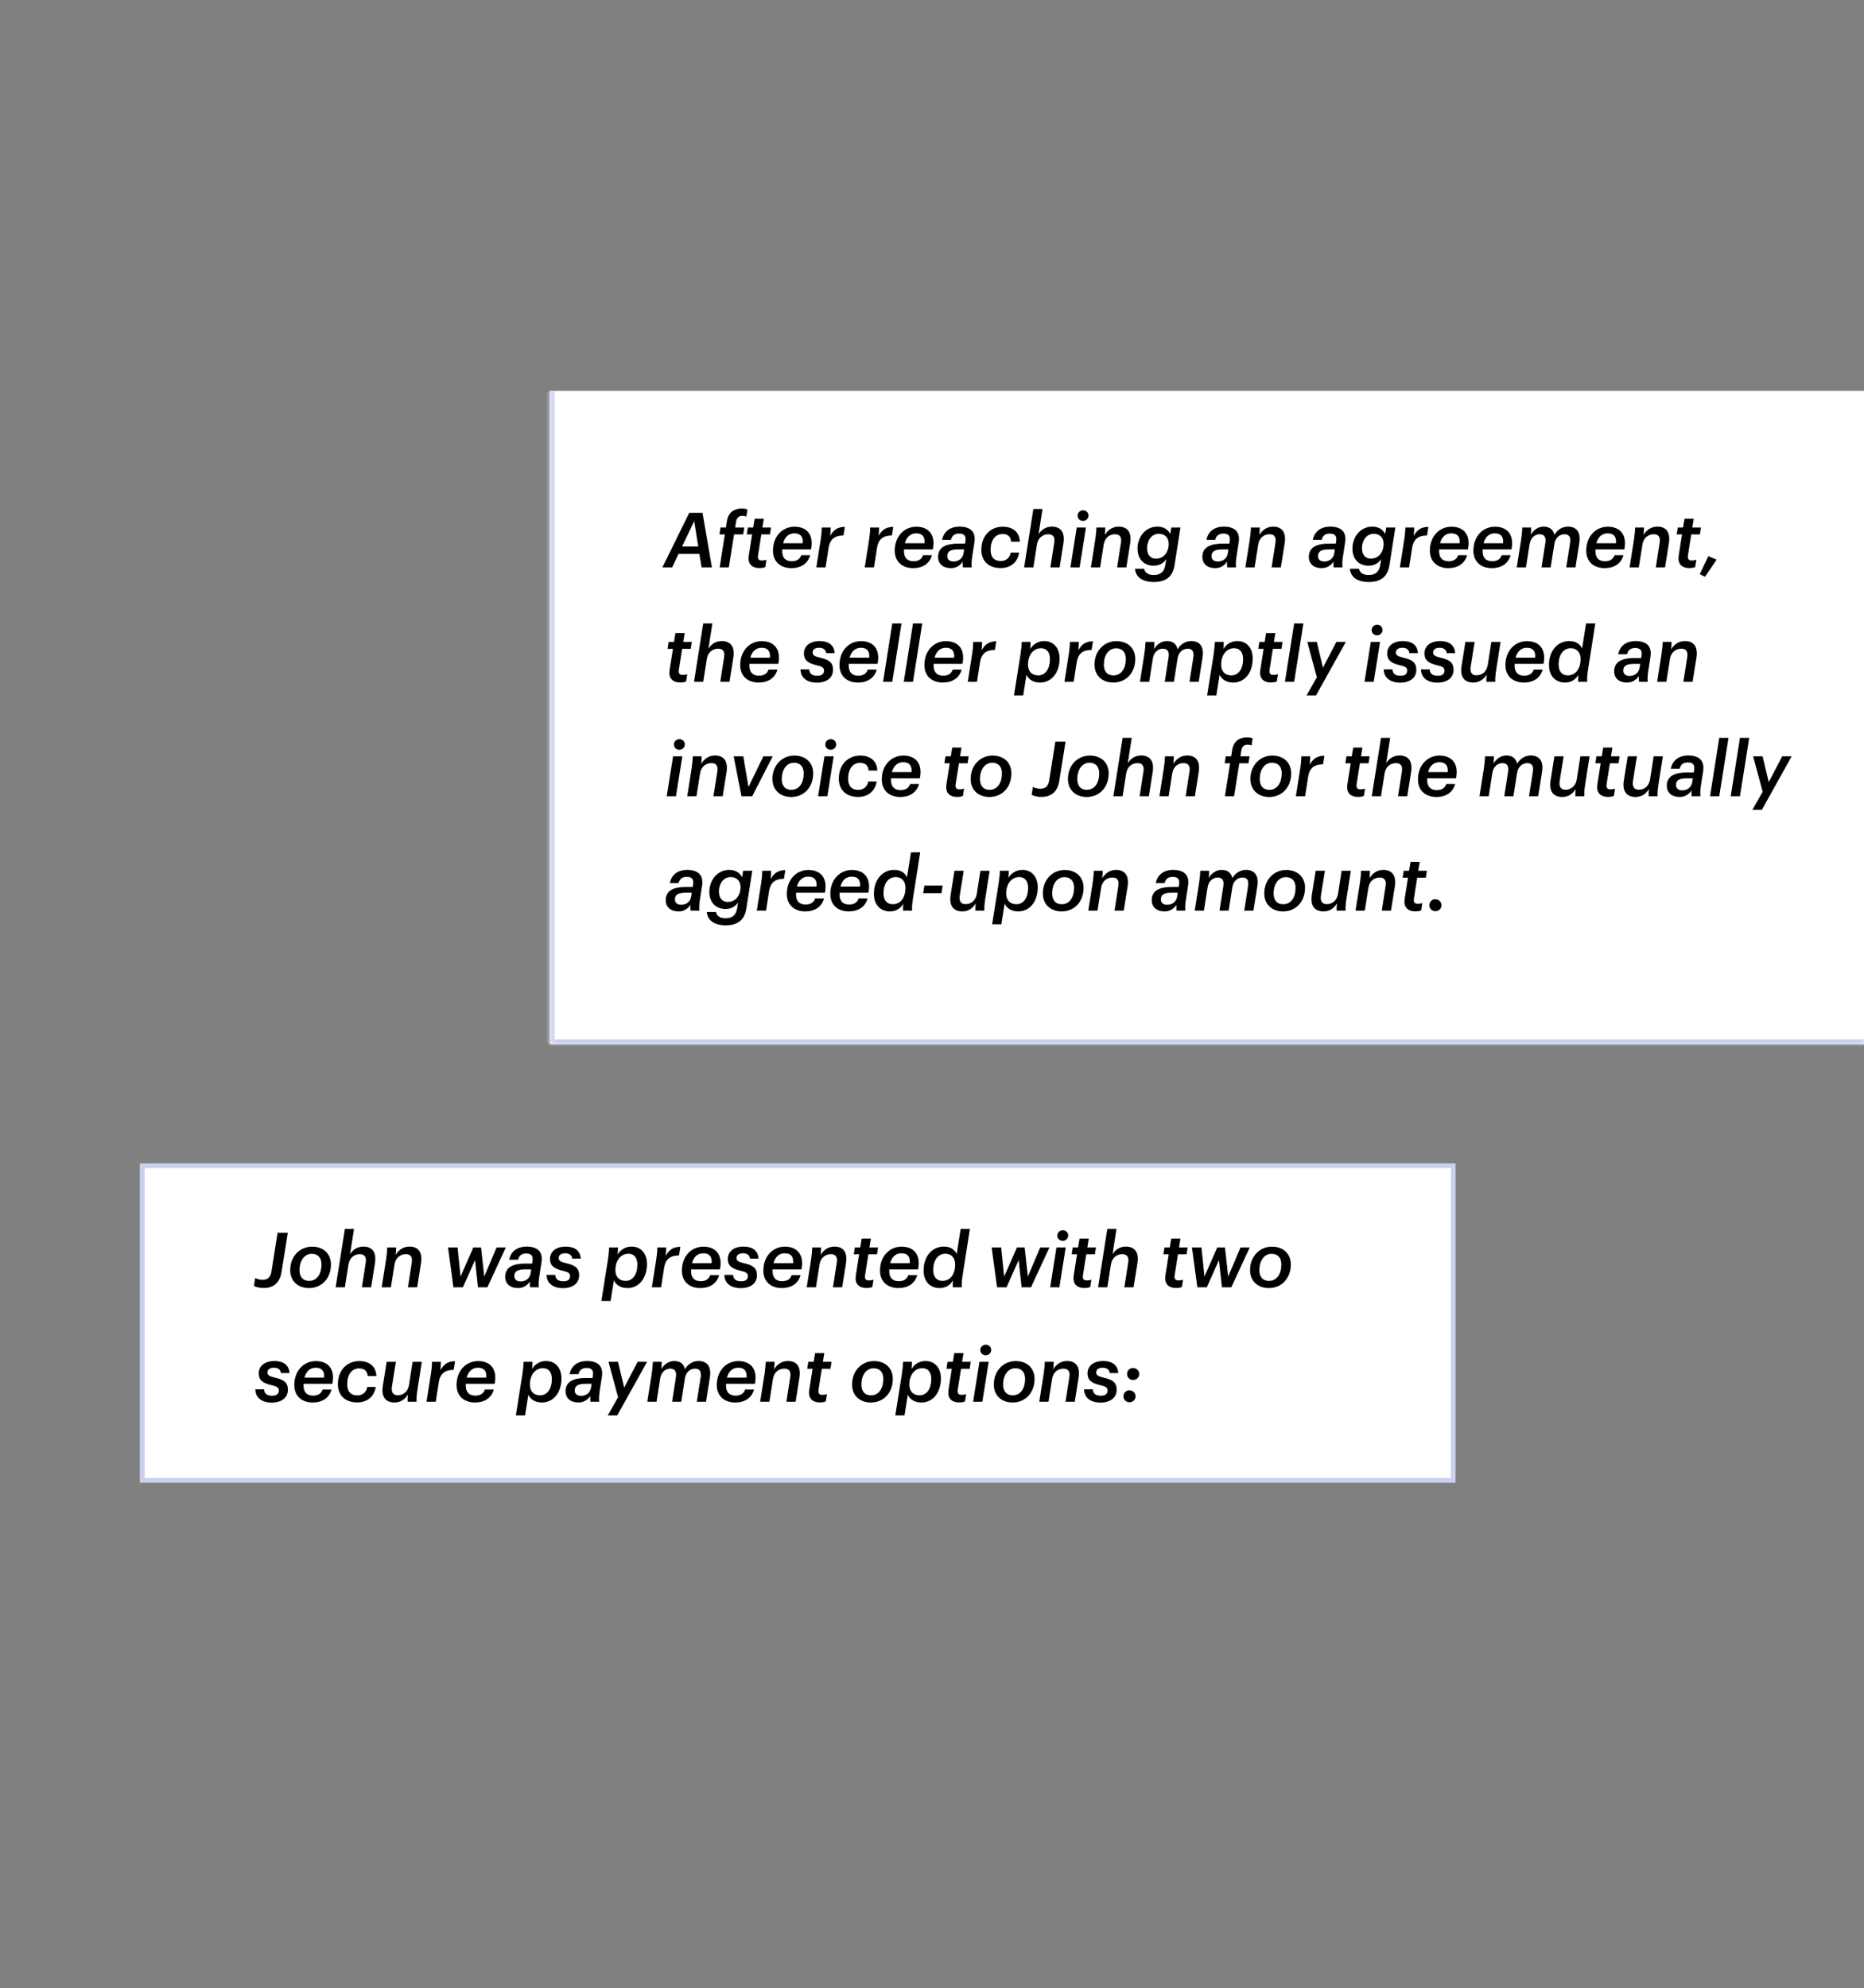 <svg width="391" height="417" viewBox="0 0 391 417" fill="none" xmlns="http://www.w3.org/2000/svg">
<rect x="0" y="0" width="391" height="417" fill="#808080" stroke="none"/>
<g clip-path="url(#clip0_5653_37564)">
<mask id="path-2-inside-1_5653_37564" fill="white">
<path d="M115.332 82H391.332V219H115.332V82Z"/>
</mask>
<path d="M115.332 82H391.332V219H115.332V82Z" fill="white"/>
<path d="M115.332 219H114.332V220H115.332V219ZM391.332 218H115.332V220H391.332V218ZM116.332 219V82H114.332V219H116.332Z" fill="#CBD1EC" mask="url(#path-2-inside-1_5653_37564)"/>
<path d="M147.172 119L146.708 116.168H142.34L140.996 119H138.948L144.58 107.56H147.364L149.332 119H147.172ZM145.62 109.304L143.076 114.616H146.468L145.62 109.304ZM150.911 112.088L151.135 110.632H152.271L152.495 109.224C152.783 107.48 153.983 106.664 155.535 106.664C156.175 106.664 156.495 106.744 156.783 106.872L156.559 108.344C156.335 108.248 156.079 108.184 155.727 108.184C154.943 108.184 154.543 108.632 154.415 109.352L154.207 110.632H156.127L155.887 112.088H153.983L152.879 119H150.959L152.047 112.088H150.911ZM159.333 119.144C157.573 119.144 156.805 118.136 157.077 116.456L157.765 112.088H156.645L156.869 110.632H157.989L158.293 108.792H160.229L159.925 110.632H161.733L161.509 112.088H159.701L159.013 116.44C158.885 117.288 159.173 117.56 159.861 117.56C160.149 117.56 160.485 117.512 160.773 117.4L160.533 118.936C160.229 119.064 159.813 119.144 159.333 119.144ZM164.077 115.592C164.077 116.888 164.669 117.72 166.093 117.72C167.133 117.72 167.805 117.272 168.077 116.44H169.949C169.469 118.248 167.933 119.16 166.029 119.16C163.693 119.16 162.141 117.784 162.141 115.496C162.141 112.52 164.093 110.472 166.669 110.472C169.117 110.472 170.637 112.008 170.189 114.888L170.125 115.24H164.077V115.592ZM166.621 111.864C165.613 111.864 164.653 112.456 164.269 113.944H168.381C168.493 112.568 167.933 111.864 166.621 111.864ZM171.234 119L172.146 113.224C172.322 112.056 172.37 111.352 172.386 110.632H174.242C174.242 111.08 174.21 111.72 174.146 112.376C174.834 111.176 175.65 110.52 177.218 110.504L176.93 112.312C175.218 112.328 174.114 112.968 173.81 114.904L173.17 119H171.234ZM181.39 119L182.302 113.224C182.478 112.056 182.526 111.352 182.542 110.632H184.398C184.398 111.08 184.366 111.72 184.302 112.376C184.99 111.176 185.806 110.52 187.374 110.504L187.086 112.312C185.374 112.328 184.27 112.968 183.966 114.904L183.326 119H181.39ZM189.624 115.592C189.624 116.888 190.216 117.72 191.64 117.72C192.68 117.72 193.352 117.272 193.624 116.44H195.496C195.016 118.248 193.48 119.16 191.576 119.16C189.24 119.16 187.688 117.784 187.688 115.496C187.688 112.52 189.64 110.472 192.216 110.472C194.664 110.472 196.184 112.008 195.736 114.888L195.672 115.24H189.624V115.592ZM192.168 111.864C191.16 111.864 190.2 112.456 189.816 113.944H193.928C194.04 112.568 193.48 111.864 192.168 111.864ZM199.465 119.16C197.817 119.16 196.777 118.248 196.777 116.808C196.777 114.696 198.569 114.024 200.969 114.024H202.441L202.505 113.576C202.681 112.488 202.345 111.912 201.177 111.912C200.217 111.912 199.673 112.376 199.481 113.224H197.625C198.025 111.208 199.609 110.456 201.257 110.456C203.449 110.456 204.761 111.432 204.393 113.784L203.977 116.456C203.801 117.544 203.753 118.296 203.833 119H201.993C201.929 118.584 201.929 118.136 201.961 117.784C201.401 118.632 200.553 119.16 199.465 119.16ZM200.009 117.768C201.081 117.768 201.945 117.16 202.121 115.992L202.233 115.24H201.017C199.433 115.24 198.697 115.608 198.697 116.648C198.697 117.272 199.113 117.768 200.009 117.768ZM209.892 119.144C207.396 119.144 205.844 117.672 205.844 115.336C205.844 112.28 207.86 110.472 210.324 110.472C212.292 110.472 213.828 111.432 213.924 113.608H212.1C211.972 112.392 211.284 112.008 210.26 112.008C208.772 112.008 207.796 113.288 207.796 115.336C207.796 116.824 208.5 117.672 209.94 117.672C210.964 117.672 211.812 117.048 212.02 115.896H213.78C213.46 117.976 211.956 119.144 209.892 119.144ZM214.828 119L216.764 106.76H218.684L217.852 112.056C218.38 111.208 219.292 110.456 220.652 110.456C222.332 110.456 223.468 111.448 223.068 113.976L222.268 119H220.332L221.132 113.88C221.34 112.648 220.908 112.056 219.9 112.056C218.7 112.056 217.724 112.84 217.516 114.232L216.764 119H214.828ZM227.172 109.256C226.532 109.256 226.036 108.776 226.036 108.152C226.036 107.528 226.548 107.032 227.188 107.032C227.828 107.032 228.324 107.512 228.324 108.136C228.324 108.76 227.812 109.256 227.172 109.256ZM224.532 119L225.86 110.632H227.796L226.468 119H224.532ZM228.828 119L229.74 113.224C229.916 112.056 229.964 111.352 229.996 110.632H231.852C231.852 111.08 231.82 111.672 231.756 112.2C232.348 111.224 233.292 110.456 234.652 110.456C236.332 110.456 237.468 111.448 237.068 113.976L236.268 119H234.332L235.132 113.88C235.34 112.648 234.908 112.056 233.9 112.056C232.7 112.056 231.724 112.84 231.516 114.232L230.764 119H228.828ZM242.5 117.176C243.972 117.176 245.156 115.96 245.156 114.04C245.156 112.744 244.308 111.96 243.092 111.96C241.524 111.96 240.612 113.4 240.612 114.984C240.612 116.28 241.252 117.176 242.5 117.176ZM247.62 110.632L246.372 118.552C246.004 120.904 244.612 122.072 242.052 122.072C239.204 122.072 238.196 120.68 238.068 119.288H240.004C240.132 120.008 240.708 120.6 242.004 120.6C243.572 120.6 244.228 119.816 244.452 118.472L244.644 117.288C244.036 118.168 243.172 118.648 241.972 118.648C240.004 118.648 238.612 117.288 238.612 115.096C238.612 112.504 240.356 110.456 242.772 110.456C244.244 110.456 245.076 111.176 245.476 112.008L245.7 110.632H247.62ZM254.903 119.16C253.255 119.16 252.215 118.248 252.215 116.808C252.215 114.696 254.007 114.024 256.407 114.024H257.879L257.943 113.576C258.119 112.488 257.783 111.912 256.615 111.912C255.655 111.912 255.111 112.376 254.919 113.224H253.063C253.463 111.208 255.047 110.456 256.695 110.456C258.887 110.456 260.199 111.432 259.831 113.784L259.415 116.456C259.239 117.544 259.191 118.296 259.271 119H257.431C257.367 118.584 257.367 118.136 257.399 117.784C256.839 118.632 255.991 119.16 254.903 119.16ZM255.447 117.768C256.519 117.768 257.383 117.16 257.559 115.992L257.671 115.24H256.455C254.871 115.24 254.135 115.608 254.135 116.648C254.135 117.272 254.551 117.768 255.447 117.768ZM261.234 119L262.146 113.224C262.322 112.056 262.37 111.352 262.402 110.632H264.258C264.258 111.08 264.226 111.672 264.162 112.2C264.754 111.224 265.698 110.456 267.058 110.456C268.738 110.456 269.874 111.448 269.474 113.976L268.674 119H266.738L267.538 113.88C267.746 112.648 267.314 112.056 266.306 112.056C265.106 112.056 264.13 112.84 263.922 114.232L263.17 119H261.234ZM277.231 119.16C275.583 119.16 274.543 118.248 274.543 116.808C274.543 114.696 276.335 114.024 278.735 114.024H280.207L280.271 113.576C280.447 112.488 280.111 111.912 278.943 111.912C277.983 111.912 277.439 112.376 277.247 113.224H275.391C275.791 111.208 277.375 110.456 279.023 110.456C281.215 110.456 282.527 111.432 282.159 113.784L281.743 116.456C281.567 117.544 281.519 118.296 281.599 119H279.759C279.695 118.584 279.695 118.136 279.727 117.784C279.167 118.632 278.319 119.16 277.231 119.16ZM277.775 117.768C278.847 117.768 279.711 117.16 279.887 115.992L279.999 115.24H278.783C277.199 115.24 276.463 115.608 276.463 116.648C276.463 117.272 276.879 117.768 277.775 117.768ZM287.578 117.176C289.05 117.176 290.234 115.96 290.234 114.04C290.234 112.744 289.386 111.96 288.17 111.96C286.602 111.96 285.69 113.4 285.69 114.984C285.69 116.28 286.33 117.176 287.578 117.176ZM292.698 110.632L291.45 118.552C291.082 120.904 289.69 122.072 287.13 122.072C284.282 122.072 283.274 120.68 283.146 119.288H285.082C285.21 120.008 285.786 120.6 287.082 120.6C288.65 120.6 289.306 119.816 289.53 118.472L289.722 117.288C289.114 118.168 288.25 118.648 287.05 118.648C285.082 118.648 283.69 117.288 283.69 115.096C283.69 112.504 285.434 110.456 287.85 110.456C289.322 110.456 290.154 111.176 290.554 112.008L290.778 110.632H292.698ZM293.64 119L294.552 113.224C294.728 112.056 294.776 111.352 294.792 110.632H296.648C296.648 111.08 296.616 111.72 296.552 112.376C297.24 111.176 298.056 110.52 299.624 110.504L299.336 112.312C297.624 112.328 296.52 112.968 296.216 114.904L295.576 119H293.64ZM301.874 115.592C301.874 116.888 302.466 117.72 303.89 117.72C304.93 117.72 305.602 117.272 305.874 116.44H307.746C307.266 118.248 305.73 119.16 303.826 119.16C301.49 119.16 299.938 117.784 299.938 115.496C299.938 112.52 301.89 110.472 304.466 110.472C306.914 110.472 308.434 112.008 307.986 114.888L307.922 115.24H301.874V115.592ZM304.418 111.864C303.41 111.864 302.45 112.456 302.066 113.944H306.178C306.29 112.568 305.73 111.864 304.418 111.864ZM310.999 115.592C310.999 116.888 311.591 117.72 313.015 117.72C314.055 117.72 314.727 117.272 314.999 116.44H316.871C316.391 118.248 314.855 119.16 312.951 119.16C310.615 119.16 309.063 117.784 309.063 115.496C309.063 112.52 311.015 110.472 313.591 110.472C316.039 110.472 317.559 112.008 317.111 114.888L317.047 115.24H310.999V115.592ZM313.543 111.864C312.535 111.864 311.575 112.456 311.191 113.944H315.303C315.415 112.568 314.855 111.864 313.543 111.864ZM318.156 119L319.068 113.224C319.244 112.056 319.292 111.352 319.324 110.632H321.18C321.18 111.08 321.164 111.592 321.1 112.136C321.676 111.16 322.652 110.456 323.804 110.456C324.956 110.456 325.788 110.984 326.044 112.168C326.812 110.92 327.916 110.456 328.924 110.456C330.524 110.456 331.676 111.432 331.276 113.912L330.476 119H328.54L329.34 113.928C329.548 112.648 329.148 112.056 328.172 112.056C327.228 112.056 326.268 112.712 326.044 114.104L325.276 119H323.356L324.156 113.864C324.348 112.664 323.932 112.056 322.972 112.056C321.98 112.056 321.068 112.776 320.86 114.104L320.092 119H318.156ZM334.671 115.592C334.671 116.888 335.263 117.72 336.687 117.72C337.727 117.72 338.399 117.272 338.671 116.44H340.543C340.063 118.248 338.527 119.16 336.623 119.16C334.287 119.16 332.735 117.784 332.735 115.496C332.735 112.52 334.687 110.472 337.263 110.472C339.711 110.472 341.231 112.008 340.783 114.888L340.719 115.24H334.671V115.592ZM337.215 111.864C336.207 111.864 335.247 112.456 334.863 113.944H338.975C339.087 112.568 338.527 111.864 337.215 111.864ZM341.828 119L342.74 113.224C342.916 112.056 342.964 111.352 342.996 110.632H344.852C344.852 111.08 344.82 111.672 344.756 112.2C345.348 111.224 346.292 110.456 347.652 110.456C349.332 110.456 350.468 111.448 350.068 113.976L349.268 119H347.332L348.132 113.88C348.34 112.648 347.908 112.056 346.9 112.056C345.7 112.056 344.724 112.84 344.516 114.232L343.764 119H341.828ZM354.396 119.144C352.636 119.144 351.868 118.136 352.14 116.456L352.828 112.088H351.708L351.932 110.632H353.052L353.356 108.792H355.292L354.988 110.632H356.796L356.572 112.088H354.764L354.076 116.44C353.948 117.288 354.236 117.56 354.924 117.56C355.212 117.56 355.548 117.512 355.836 117.4L355.596 118.936C355.292 119.064 354.876 119.144 354.396 119.144ZM357.65 120.968L356.546 120.424L358.354 116.648L360.082 117.384L357.65 120.968ZM142.724 143.144C140.964 143.144 140.196 142.136 140.468 140.456L141.156 136.088H140.036L140.26 134.632H141.38L141.684 132.792H143.62L143.316 134.632H145.124L144.9 136.088H143.092L142.404 140.44C142.276 141.288 142.564 141.56 143.252 141.56C143.54 141.56 143.876 141.512 144.164 141.4L143.924 142.936C143.62 143.064 143.204 143.144 142.724 143.144ZM145.578 143L147.514 130.76H149.434L148.602 136.056C149.13 135.208 150.042 134.456 151.402 134.456C153.082 134.456 154.218 135.448 153.818 137.976L153.018 143H151.082L151.882 137.88C152.09 136.648 151.658 136.056 150.65 136.056C149.45 136.056 148.474 136.84 148.266 138.232L147.514 143H145.578ZM157.202 139.592C157.202 140.888 157.794 141.72 159.218 141.72C160.258 141.72 160.93 141.272 161.202 140.44H163.074C162.594 142.248 161.058 143.16 159.154 143.16C156.818 143.16 155.266 141.784 155.266 139.496C155.266 136.52 157.218 134.472 159.794 134.472C162.242 134.472 163.762 136.008 163.314 138.888L163.25 139.24H157.202V139.592ZM159.746 135.864C158.738 135.864 157.778 136.456 157.394 137.944H161.506C161.618 136.568 161.058 135.864 159.746 135.864ZM171.371 143.176C169.115 143.176 167.931 142.024 167.915 140.392H169.739C169.803 141.16 170.187 141.736 171.435 141.736C172.395 141.736 172.843 141.352 172.843 140.648C172.843 140.04 172.475 139.784 171.259 139.512C169.387 139.08 168.635 138.392 168.635 137.064C168.635 135.336 170.139 134.456 171.883 134.456C173.675 134.456 174.971 135.192 175.083 136.984H173.291C173.243 136.312 172.715 135.864 171.835 135.864C170.955 135.864 170.459 136.232 170.459 136.872C170.459 137.416 170.859 137.672 172.011 137.944C173.851 138.36 174.747 138.92 174.747 140.488C174.747 142.184 173.387 143.176 171.371 143.176ZM178.03 139.592C178.03 140.888 178.622 141.72 180.046 141.72C181.086 141.72 181.758 141.272 182.03 140.44H183.902C183.422 142.248 181.886 143.16 179.982 143.16C177.646 143.16 176.094 141.784 176.094 139.496C176.094 136.52 178.046 134.472 180.622 134.472C183.07 134.472 184.59 136.008 184.142 138.888L184.078 139.24H178.03V139.592ZM180.574 135.864C179.566 135.864 178.606 136.456 178.222 137.944H182.334C182.446 136.568 181.886 135.864 180.574 135.864ZM185.235 143L187.171 130.76H189.107L187.171 143H185.235ZM189.579 143L191.515 130.76H193.451L191.515 143H189.579ZM195.843 139.592C195.843 140.888 196.435 141.72 197.859 141.72C198.899 141.72 199.571 141.272 199.843 140.44H201.715C201.235 142.248 199.699 143.16 197.795 143.16C195.459 143.16 193.907 141.784 193.907 139.496C193.907 136.52 195.859 134.472 198.435 134.472C200.883 134.472 202.403 136.008 201.955 138.888L201.891 139.24H195.843V139.592ZM198.387 135.864C197.379 135.864 196.419 136.456 196.035 137.944H200.147C200.259 136.568 199.699 135.864 198.387 135.864ZM203 143L203.912 137.224C204.088 136.056 204.136 135.352 204.152 134.632H206.008C206.008 135.08 205.976 135.72 205.912 136.376C206.6 135.176 207.416 134.52 208.984 134.504L208.696 136.312C206.984 136.328 205.88 136.968 205.576 138.904L204.936 143H203ZM219.044 134.456C220.9 134.456 222.26 135.816 222.26 138.104C222.26 141 220.66 143.16 218.148 143.16C216.58 143.16 215.684 142.36 215.316 141.528L214.628 145.864H212.692L214.068 137.224C214.244 136.056 214.292 135.352 214.324 134.632H216.18C216.18 135.064 216.148 135.624 216.1 136.136C216.708 135.096 217.78 134.456 219.044 134.456ZM217.78 141.656C219.332 141.656 220.244 140.216 220.244 138.248C220.244 136.776 219.54 135.96 218.372 135.96C216.82 135.96 215.636 137.304 215.636 139.4C215.636 140.808 216.436 141.656 217.78 141.656ZM223.281 143L224.193 137.224C224.369 136.056 224.417 135.352 224.433 134.632H226.289C226.289 135.08 226.257 135.72 226.193 136.376C226.881 135.176 227.697 134.52 229.265 134.504L228.977 136.312C227.265 136.328 226.161 136.968 225.857 138.904L225.217 143H223.281ZM233.53 143.16C231.226 143.16 229.594 141.704 229.594 139.4C229.578 136.584 231.546 134.472 234.186 134.472C236.49 134.472 238.138 135.88 238.138 138.216C238.138 141.096 236.234 143.16 233.53 143.16ZM233.578 141.656C235.226 141.656 236.154 140.168 236.154 138.2C236.154 136.872 235.466 135.976 234.122 135.976C232.538 135.976 231.546 137.448 231.546 139.4C231.546 140.712 232.17 141.656 233.578 141.656ZM239.125 143L240.037 137.224C240.213 136.056 240.261 135.352 240.293 134.632H242.149C242.149 135.08 242.133 135.592 242.069 136.136C242.645 135.16 243.621 134.456 244.773 134.456C245.925 134.456 246.757 134.984 247.013 136.168C247.781 134.92 248.885 134.456 249.893 134.456C251.493 134.456 252.645 135.432 252.245 137.912L251.445 143H249.509L250.309 137.928C250.517 136.648 250.117 136.056 249.141 136.056C248.197 136.056 247.237 136.712 247.013 138.104L246.245 143H244.325L245.125 137.864C245.317 136.664 244.901 136.056 243.941 136.056C242.949 136.056 242.037 136.776 241.829 138.104L241.061 143H239.125ZM259.559 134.456C261.415 134.456 262.775 135.816 262.775 138.104C262.775 141 261.175 143.16 258.663 143.16C257.095 143.16 256.199 142.36 255.831 141.528L255.143 145.864H253.207L254.583 137.224C254.759 136.056 254.807 135.352 254.839 134.632H256.695C256.695 135.064 256.663 135.624 256.615 136.136C257.223 135.096 258.295 134.456 259.559 134.456ZM258.295 141.656C259.847 141.656 260.759 140.216 260.759 138.248C260.759 136.776 260.055 135.96 258.887 135.96C257.335 135.96 256.151 137.304 256.151 139.4C256.151 140.808 256.951 141.656 258.295 141.656ZM266.63 143.144C264.87 143.144 264.102 142.136 264.374 140.456L265.062 136.088H263.942L264.166 134.632H265.286L265.59 132.792H267.526L267.222 134.632H269.03L268.806 136.088H266.998L266.31 140.44C266.182 141.288 266.47 141.56 267.158 141.56C267.446 141.56 267.782 141.512 268.07 141.4L267.83 142.936C267.526 143.064 267.11 143.144 266.63 143.144ZM269.532 143L271.468 130.76H273.404L271.468 143H269.532ZM274.068 145.864L276.228 142.056L274.228 134.632H276.212L277.508 140.04L280.324 134.632H282.308L276.052 145.864H274.068ZM288.859 133.256C288.219 133.256 287.723 132.776 287.723 132.152C287.723 131.528 288.235 131.032 288.875 131.032C289.515 131.032 290.011 131.512 290.011 132.136C290.011 132.76 289.499 133.256 288.859 133.256ZM286.219 143L287.547 134.632H289.483L288.155 143H286.219ZM293.715 143.176C291.459 143.176 290.275 142.024 290.259 140.392H292.083C292.147 141.16 292.531 141.736 293.779 141.736C294.739 141.736 295.187 141.352 295.187 140.648C295.187 140.04 294.819 139.784 293.603 139.512C291.731 139.08 290.979 138.392 290.979 137.064C290.979 135.336 292.483 134.456 294.227 134.456C296.019 134.456 297.315 135.192 297.427 136.984H295.635C295.587 136.312 295.059 135.864 294.179 135.864C293.299 135.864 292.803 136.232 292.803 136.872C292.803 137.416 293.203 137.672 294.355 137.944C296.195 138.36 297.091 138.92 297.091 140.488C297.091 142.184 295.731 143.176 293.715 143.176ZM301.528 143.176C299.272 143.176 298.088 142.024 298.072 140.392H299.896C299.96 141.16 300.344 141.736 301.592 141.736C302.552 141.736 303 141.352 303 140.648C303 140.04 302.632 139.784 301.416 139.512C299.544 139.08 298.792 138.392 298.792 137.064C298.792 135.336 300.296 134.456 302.04 134.456C303.832 134.456 305.128 135.192 305.24 136.984H303.448C303.4 136.312 302.872 135.864 301.992 135.864C301.112 135.864 300.616 136.232 300.616 136.872C300.616 137.416 301.016 137.672 302.168 137.944C304.008 138.36 304.904 138.92 304.904 140.488C304.904 142.184 303.544 143.176 301.528 143.176ZM314.764 134.632L313.852 140.456C313.676 141.576 313.628 142.312 313.66 143H311.788C311.756 142.552 311.772 142.024 311.852 141.496C311.244 142.44 310.364 143.16 309.036 143.16C307.292 143.16 306.188 142.104 306.588 139.656L307.388 134.632H309.324L308.492 139.816C308.316 140.984 308.716 141.64 309.708 141.64C310.908 141.64 311.852 140.856 312.076 139.464L312.828 134.632H314.764ZM317.718 139.592C317.718 140.888 318.31 141.72 319.734 141.72C320.774 141.72 321.446 141.272 321.718 140.44H323.59C323.11 142.248 321.574 143.16 319.67 143.16C317.334 143.16 315.782 141.784 315.782 139.496C315.782 136.52 317.734 134.472 320.31 134.472C322.758 134.472 324.278 136.008 323.83 138.888L323.766 139.24H317.718V139.592ZM320.262 135.864C319.254 135.864 318.294 136.456 317.91 137.944H322.022C322.134 136.568 321.574 135.864 320.262 135.864ZM328.283 143.16C326.315 143.16 324.923 141.8 324.923 139.48C324.923 136.6 326.619 134.456 329.195 134.456C330.667 134.456 331.483 135.176 331.867 136.008L332.699 130.76H334.635L333.115 140.456C332.939 141.576 332.891 142.312 332.939 143H331.051C331.019 142.568 331.035 142.056 331.083 141.576C330.475 142.568 329.531 143.16 328.283 143.16ZM328.875 141.656C330.395 141.656 331.547 140.424 331.547 138.184C331.547 136.792 330.715 135.96 329.499 135.96C327.899 135.96 326.939 137.384 326.939 139.368C326.939 140.792 327.643 141.656 328.875 141.656ZM341.278 143.16C339.63 143.16 338.59 142.248 338.59 140.808C338.59 138.696 340.382 138.024 342.782 138.024H344.254L344.318 137.576C344.494 136.488 344.158 135.912 342.99 135.912C342.03 135.912 341.486 136.376 341.294 137.224H339.438C339.838 135.208 341.422 134.456 343.07 134.456C345.262 134.456 346.574 135.432 346.206 137.784L345.79 140.456C345.614 141.544 345.566 142.296 345.646 143H343.806C343.742 142.584 343.742 142.136 343.774 141.784C343.214 142.632 342.366 143.16 341.278 143.16ZM341.822 141.768C342.894 141.768 343.758 141.16 343.934 139.992L344.046 139.24H342.83C341.246 139.24 340.51 139.608 340.51 140.648C340.51 141.272 340.926 141.768 341.822 141.768ZM347.609 143L348.521 137.224C348.697 136.056 348.745 135.352 348.777 134.632H350.633C350.633 135.08 350.601 135.672 350.537 136.2C351.129 135.224 352.073 134.456 353.433 134.456C355.113 134.456 356.249 135.448 355.849 137.976L355.049 143H353.113L353.913 137.88C354.121 136.648 353.689 136.056 352.681 136.056C351.481 136.056 350.505 136.84 350.297 138.232L349.545 143H347.609ZM142.5 157.256C141.86 157.256 141.364 156.776 141.364 156.152C141.364 155.528 141.876 155.032 142.516 155.032C143.156 155.032 143.652 155.512 143.652 156.136C143.652 156.76 143.14 157.256 142.5 157.256ZM139.86 167L141.188 158.632H143.124L141.796 167H139.86ZM144.156 167L145.068 161.224C145.244 160.056 145.292 159.352 145.324 158.632H147.18C147.18 159.08 147.148 159.672 147.084 160.2C147.676 159.224 148.62 158.456 149.98 158.456C151.66 158.456 152.796 159.448 152.396 161.976L151.596 167H149.66L150.46 161.88C150.668 160.648 150.236 160.056 149.228 160.056C148.028 160.056 147.052 160.84 146.844 162.232L146.092 167H144.156ZM155.532 167L153.9 158.632H155.916L157.004 165.064L160.124 158.632H162.092L157.788 167H155.532ZM165.968 167.16C163.664 167.16 162.032 165.704 162.032 163.4C162.016 160.584 163.984 158.472 166.624 158.472C168.928 158.472 170.576 159.88 170.576 162.216C170.576 165.096 168.672 167.16 165.968 167.16ZM166.016 165.656C167.664 165.656 168.592 164.168 168.592 162.2C168.592 160.872 167.904 159.976 166.56 159.976C164.976 159.976 163.984 161.448 163.984 163.4C163.984 164.712 164.608 165.656 166.016 165.656ZM174.25 157.256C173.61 157.256 173.114 156.776 173.114 156.152C173.114 155.528 173.626 155.032 174.266 155.032C174.906 155.032 175.402 155.512 175.402 156.136C175.402 156.76 174.89 157.256 174.25 157.256ZM171.61 167L172.938 158.632H174.874L173.546 167H171.61ZM180.002 167.144C177.506 167.144 175.954 165.672 175.954 163.336C175.954 160.28 177.97 158.472 180.434 158.472C182.402 158.472 183.938 159.432 184.034 161.608H182.21C182.082 160.392 181.394 160.008 180.37 160.008C178.882 160.008 177.906 161.288 177.906 163.336C177.906 164.824 178.61 165.672 180.05 165.672C181.074 165.672 181.922 165.048 182.13 163.896H183.89C183.57 165.976 182.066 167.144 180.002 167.144ZM186.905 163.592C186.905 164.888 187.497 165.72 188.921 165.72C189.961 165.72 190.633 165.272 190.905 164.44H192.777C192.297 166.248 190.761 167.16 188.857 167.16C186.521 167.16 184.969 165.784 184.969 163.496C184.969 160.52 186.921 158.472 189.497 158.472C191.945 158.472 193.465 160.008 193.017 162.888L192.953 163.24H186.905V163.592ZM189.449 159.864C188.441 159.864 187.481 160.456 187.097 161.944H191.209C191.321 160.568 190.761 159.864 189.449 159.864ZM200.787 167.144C199.027 167.144 198.259 166.136 198.531 164.456L199.219 160.088H198.099L198.323 158.632H199.443L199.747 156.792H201.683L201.379 158.632H203.187L202.963 160.088H201.155L200.467 164.44C200.339 165.288 200.627 165.56 201.315 165.56C201.603 165.56 201.939 165.512 202.227 165.4L201.987 166.936C201.683 167.064 201.267 167.144 200.787 167.144ZM207.546 167.16C205.242 167.16 203.61 165.704 203.61 163.4C203.594 160.584 205.562 158.472 208.202 158.472C210.506 158.472 212.154 159.88 212.154 162.216C212.154 165.096 210.25 167.16 207.546 167.16ZM207.594 165.656C209.242 165.656 210.17 164.168 210.17 162.2C210.17 160.872 209.482 159.976 208.138 159.976C206.554 159.976 205.562 161.448 205.562 163.4C205.562 164.712 206.186 165.656 207.594 165.656ZM218.489 167.144C217.321 167.144 216.761 166.888 216.409 166.696L216.665 165.064C217.065 165.24 217.529 165.432 218.233 165.432C219.257 165.432 219.897 164.92 220.089 163.656L221.369 155.56H223.513L222.201 163.784C221.833 166.12 220.425 167.144 218.489 167.144ZM227.952 167.16C225.648 167.16 224.016 165.704 224.016 163.4C224 160.584 225.968 158.472 228.608 158.472C230.912 158.472 232.56 159.88 232.56 162.216C232.56 165.096 230.656 167.16 227.952 167.16ZM228 165.656C229.648 165.656 230.576 164.168 230.576 162.2C230.576 160.872 229.888 159.976 228.544 159.976C226.96 159.976 225.968 161.448 225.968 163.4C225.968 164.712 226.592 165.656 228 165.656ZM233.546 167L235.482 154.76H237.402L236.57 160.056C237.098 159.208 238.01 158.456 239.37 158.456C241.05 158.456 242.186 159.448 241.786 161.976L240.986 167H239.05L239.85 161.88C240.058 160.648 239.626 160.056 238.618 160.056C237.418 160.056 236.442 160.84 236.234 162.232L235.482 167H233.546ZM243.203 167L244.115 161.224C244.291 160.056 244.339 159.352 244.371 158.632H246.227C246.227 159.08 246.195 159.672 246.131 160.2C246.723 159.224 247.667 158.456 249.027 158.456C250.707 158.456 251.843 159.448 251.443 161.976L250.643 167H248.707L249.507 161.88C249.715 160.648 249.283 160.056 248.275 160.056C247.075 160.056 246.099 160.84 245.891 162.232L245.139 167H243.203ZM256.895 160.088L257.119 158.632H258.255L258.479 157.224C258.767 155.48 259.967 154.664 261.519 154.664C262.159 154.664 262.479 154.744 262.767 154.872L262.543 156.344C262.319 156.248 262.063 156.184 261.711 156.184C260.927 156.184 260.527 156.632 260.399 157.352L260.191 158.632H262.111L261.871 160.088H259.967L258.863 167H256.943L258.031 160.088H256.895ZM266.234 167.16C263.93 167.16 262.298 165.704 262.298 163.4C262.282 160.584 264.25 158.472 266.89 158.472C269.194 158.472 270.842 159.88 270.842 162.216C270.842 165.096 268.938 167.16 266.234 167.16ZM266.282 165.656C267.93 165.656 268.858 164.168 268.858 162.2C268.858 160.872 268.17 159.976 266.826 159.976C265.242 159.976 264.25 161.448 264.25 163.4C264.25 164.712 264.874 165.656 266.282 165.656ZM271.828 167L272.74 161.224C272.916 160.056 272.964 159.352 272.98 158.632H274.836C274.836 159.08 274.804 159.72 274.74 160.376C275.428 159.176 276.244 158.52 277.812 158.504L277.524 160.312C275.812 160.328 274.708 160.968 274.404 162.904L273.764 167H271.828ZM284.896 167.144C283.136 167.144 282.368 166.136 282.64 164.456L283.328 160.088H282.208L282.432 158.632H283.552L283.856 156.792H285.792L285.488 158.632H287.296L287.072 160.088H285.264L284.576 164.44C284.448 165.288 284.736 165.56 285.424 165.56C285.712 165.56 286.048 165.512 286.336 165.4L286.096 166.936C285.792 167.064 285.376 167.144 284.896 167.144ZM287.75 167L289.686 154.76H291.606L290.774 160.056C291.302 159.208 292.214 158.456 293.574 158.456C295.254 158.456 296.39 159.448 295.99 161.976L295.19 167H293.254L294.054 161.88C294.262 160.648 293.83 160.056 292.822 160.056C291.622 160.056 290.646 160.84 290.438 162.232L289.686 167H287.75ZM299.374 163.592C299.374 164.888 299.966 165.72 301.39 165.72C302.43 165.72 303.102 165.272 303.374 164.44H305.246C304.766 166.248 303.23 167.16 301.326 167.16C298.99 167.16 297.438 165.784 297.438 163.496C297.438 160.52 299.39 158.472 301.966 158.472C304.414 158.472 305.934 160.008 305.486 162.888L305.422 163.24H299.374V163.592ZM301.918 159.864C300.91 159.864 299.95 160.456 299.566 161.944H303.678C303.79 160.568 303.23 159.864 301.918 159.864ZM310.343 167L311.255 161.224C311.431 160.056 311.479 159.352 311.511 158.632H313.367C313.367 159.08 313.351 159.592 313.287 160.136C313.863 159.16 314.839 158.456 315.991 158.456C317.143 158.456 317.975 158.984 318.231 160.168C318.999 158.92 320.103 158.456 321.111 158.456C322.711 158.456 323.863 159.432 323.463 161.912L322.663 167H320.727L321.527 161.928C321.735 160.648 321.335 160.056 320.359 160.056C319.415 160.056 318.455 160.712 318.231 162.104L317.463 167H315.543L316.343 161.864C316.535 160.664 316.119 160.056 315.159 160.056C314.167 160.056 313.255 160.776 313.047 162.104L312.279 167H310.343ZM333.436 158.632L332.524 164.456C332.348 165.576 332.3 166.312 332.332 167H330.46C330.428 166.552 330.444 166.024 330.524 165.496C329.916 166.44 329.036 167.16 327.708 167.16C325.964 167.16 324.86 166.104 325.26 163.656L326.06 158.632H327.996L327.164 163.816C326.988 164.984 327.388 165.64 328.38 165.64C329.58 165.64 330.524 164.856 330.748 163.464L331.5 158.632H333.436ZM337.333 167.144C335.573 167.144 334.805 166.136 335.077 164.456L335.765 160.088H334.645L334.869 158.632H335.989L336.293 156.792H338.229L337.925 158.632H339.733L339.509 160.088H337.701L337.013 164.44C336.885 165.288 337.173 165.56 337.861 165.56C338.149 165.56 338.485 165.512 338.773 165.4L338.533 166.936C338.229 167.064 337.813 167.144 337.333 167.144ZM348.811 158.632L347.899 164.456C347.723 165.576 347.675 166.312 347.707 167H345.835C345.803 166.552 345.819 166.024 345.899 165.496C345.291 166.44 344.411 167.16 343.083 167.16C341.339 167.16 340.235 166.104 340.635 163.656L341.435 158.632H343.371L342.539 163.816C342.363 164.984 342.763 165.64 343.755 165.64C344.955 165.64 345.899 164.856 346.123 163.464L346.875 158.632H348.811ZM352.324 167.16C350.676 167.16 349.636 166.248 349.636 164.808C349.636 162.696 351.428 162.024 353.828 162.024H355.3L355.364 161.576C355.54 160.488 355.204 159.912 354.036 159.912C353.076 159.912 352.532 160.376 352.34 161.224H350.484C350.884 159.208 352.468 158.456 354.116 158.456C356.308 158.456 357.62 159.432 357.252 161.784L356.836 164.456C356.66 165.544 356.612 166.296 356.692 167H354.852C354.788 166.584 354.788 166.136 354.82 165.784C354.26 166.632 353.412 167.16 352.324 167.16ZM352.868 165.768C353.94 165.768 354.804 165.16 354.98 163.992L355.092 163.24H353.876C352.292 163.24 351.556 163.608 351.556 164.648C351.556 165.272 351.972 165.768 352.868 165.768ZM358.704 167L360.64 154.76H362.576L360.64 167H358.704ZM363.048 167L364.984 154.76H366.92L364.984 167H363.048ZM367.583 169.864L369.743 166.056L367.743 158.632H369.727L371.023 164.04L373.839 158.632H375.823L369.567 169.864H367.583ZM142.34 191.16C140.692 191.16 139.652 190.248 139.652 188.808C139.652 186.696 141.444 186.024 143.844 186.024H145.316L145.38 185.576C145.556 184.488 145.22 183.912 144.052 183.912C143.092 183.912 142.548 184.376 142.356 185.224H140.5C140.9 183.208 142.484 182.456 144.132 182.456C146.324 182.456 147.636 183.432 147.268 185.784L146.852 188.456C146.676 189.544 146.628 190.296 146.708 191H144.868C144.804 190.584 144.804 190.136 144.836 189.784C144.276 190.632 143.428 191.16 142.34 191.16ZM142.884 189.768C143.956 189.768 144.82 189.16 144.996 187.992L145.108 187.24H143.892C142.308 187.24 141.572 187.608 141.572 188.648C141.572 189.272 141.988 189.768 142.884 189.768ZM152.687 189.176C154.159 189.176 155.343 187.96 155.343 186.04C155.343 184.744 154.495 183.96 153.279 183.96C151.711 183.96 150.799 185.4 150.799 186.984C150.799 188.28 151.439 189.176 152.687 189.176ZM157.807 182.632L156.559 190.552C156.191 192.904 154.799 194.072 152.239 194.072C149.391 194.072 148.383 192.68 148.255 191.288H150.191C150.319 192.008 150.895 192.6 152.191 192.6C153.759 192.6 154.415 191.816 154.639 190.472L154.831 189.288C154.223 190.168 153.359 190.648 152.159 190.648C150.191 190.648 148.799 189.288 148.799 187.096C148.799 184.504 150.543 182.456 152.959 182.456C154.431 182.456 155.263 183.176 155.663 184.008L155.887 182.632H157.807ZM158.75 191L159.662 185.224C159.838 184.056 159.886 183.352 159.902 182.632H161.758C161.758 183.08 161.726 183.72 161.662 184.376C162.35 183.176 163.166 182.52 164.734 182.504L164.446 184.312C162.734 184.328 161.63 184.968 161.326 186.904L160.686 191H158.75ZM166.983 187.592C166.983 188.888 167.575 189.72 168.999 189.72C170.039 189.72 170.711 189.272 170.983 188.44H172.855C172.375 190.248 170.839 191.16 168.935 191.16C166.599 191.16 165.047 189.784 165.047 187.496C165.047 184.52 166.999 182.472 169.575 182.472C172.023 182.472 173.543 184.008 173.095 186.888L173.031 187.24H166.983V187.592ZM169.527 183.864C168.519 183.864 167.559 184.456 167.175 185.944H171.287C171.399 184.568 170.839 183.864 169.527 183.864ZM176.108 187.592C176.108 188.888 176.7 189.72 178.124 189.72C179.164 189.72 179.836 189.272 180.108 188.44H181.98C181.5 190.248 179.964 191.16 178.06 191.16C175.724 191.16 174.172 189.784 174.172 187.496C174.172 184.52 176.124 182.472 178.7 182.472C181.148 182.472 182.668 184.008 182.22 186.888L182.156 187.24H176.108V187.592ZM178.652 183.864C177.644 183.864 176.684 184.456 176.3 185.944H180.412C180.524 184.568 179.964 183.864 178.652 183.864ZM186.673 191.16C184.705 191.16 183.313 189.8 183.313 187.48C183.313 184.6 185.009 182.456 187.585 182.456C189.057 182.456 189.873 183.176 190.257 184.008L191.089 178.76H193.025L191.505 188.456C191.329 189.576 191.281 190.312 191.329 191H189.441C189.409 190.568 189.425 190.056 189.473 189.576C188.865 190.568 187.921 191.16 186.673 191.16ZM187.265 189.656C188.785 189.656 189.937 188.424 189.937 186.184C189.937 184.792 189.105 183.96 187.889 183.96C186.289 183.96 185.329 185.384 185.329 187.368C185.329 188.792 186.033 189.656 187.265 189.656ZM193.648 187.336L193.904 185.736H197.744L197.488 187.336H193.648ZM207.592 182.632L206.68 188.456C206.504 189.576 206.456 190.312 206.488 191H204.616C204.584 190.552 204.6 190.024 204.68 189.496C204.072 190.44 203.192 191.16 201.864 191.16C200.12 191.16 199.016 190.104 199.416 187.656L200.216 182.632H202.152L201.32 187.816C201.144 188.984 201.544 189.64 202.536 189.64C203.736 189.64 204.68 188.856 204.904 187.464L205.656 182.632H207.592ZM214.466 182.456C216.322 182.456 217.682 183.816 217.682 186.104C217.682 189 216.082 191.16 213.57 191.16C212.002 191.16 211.106 190.36 210.738 189.528L210.05 193.864H208.114L209.49 185.224C209.666 184.056 209.714 183.352 209.746 182.632H211.602C211.602 183.064 211.57 183.624 211.522 184.136C212.13 183.096 213.202 182.456 214.466 182.456ZM213.202 189.656C214.754 189.656 215.666 188.216 215.666 186.248C215.666 184.776 214.962 183.96 213.794 183.96C212.242 183.96 211.058 185.304 211.058 187.4C211.058 188.808 211.858 189.656 213.202 189.656ZM222.687 191.16C220.383 191.16 218.751 189.704 218.751 187.4C218.735 184.584 220.703 182.472 223.343 182.472C225.647 182.472 227.295 183.88 227.295 186.216C227.295 189.096 225.391 191.16 222.687 191.16ZM222.735 189.656C224.383 189.656 225.311 188.168 225.311 186.2C225.311 184.872 224.623 183.976 223.279 183.976C221.695 183.976 220.703 185.448 220.703 187.4C220.703 188.712 221.327 189.656 222.735 189.656ZM228.281 191L229.193 185.224C229.369 184.056 229.417 183.352 229.449 182.632H231.305C231.305 183.08 231.273 183.672 231.209 184.2C231.801 183.224 232.745 182.456 234.105 182.456C235.785 182.456 236.921 183.448 236.521 185.976L235.721 191H233.785L234.585 185.88C234.793 184.648 234.361 184.056 233.353 184.056C232.153 184.056 231.177 184.84 230.969 186.232L230.217 191H228.281ZM244.278 191.16C242.63 191.16 241.59 190.248 241.59 188.808C241.59 186.696 243.382 186.024 245.782 186.024H247.254L247.318 185.576C247.494 184.488 247.158 183.912 245.99 183.912C245.03 183.912 244.486 184.376 244.294 185.224H242.438C242.838 183.208 244.422 182.456 246.07 182.456C248.262 182.456 249.574 183.432 249.206 185.784L248.79 188.456C248.614 189.544 248.566 190.296 248.646 191H246.806C246.742 190.584 246.742 190.136 246.774 189.784C246.214 190.632 245.366 191.16 244.278 191.16ZM244.822 189.768C245.894 189.768 246.758 189.16 246.934 187.992L247.046 187.24H245.83C244.246 187.24 243.51 187.608 243.51 188.648C243.51 189.272 243.926 189.768 244.822 189.768ZM250.609 191L251.521 185.224C251.697 184.056 251.745 183.352 251.777 182.632H253.633C253.633 183.08 253.617 183.592 253.553 184.136C254.129 183.16 255.105 182.456 256.257 182.456C257.409 182.456 258.241 182.984 258.497 184.168C259.265 182.92 260.369 182.456 261.377 182.456C262.977 182.456 264.129 183.432 263.729 185.912L262.929 191H260.993L261.793 185.928C262.001 184.648 261.601 184.056 260.625 184.056C259.681 184.056 258.721 184.712 258.497 186.104L257.729 191H255.809L256.609 185.864C256.801 184.664 256.385 184.056 255.425 184.056C254.433 184.056 253.521 184.776 253.313 186.104L252.545 191H250.609ZM269.14 191.16C266.836 191.16 265.204 189.704 265.204 187.4C265.188 184.584 267.156 182.472 269.796 182.472C272.1 182.472 273.748 183.88 273.748 186.216C273.748 189.096 271.844 191.16 269.14 191.16ZM269.188 189.656C270.836 189.656 271.764 188.168 271.764 186.2C271.764 184.872 271.076 183.976 269.732 183.976C268.148 183.976 267.156 185.448 267.156 187.4C267.156 188.712 267.78 189.656 269.188 189.656ZM283.358 182.632L282.446 188.456C282.27 189.576 282.222 190.312 282.254 191H280.382C280.35 190.552 280.366 190.024 280.446 189.496C279.838 190.44 278.958 191.16 277.63 191.16C275.886 191.16 274.782 190.104 275.182 187.656L275.982 182.632H277.918L277.086 187.816C276.91 188.984 277.31 189.64 278.302 189.64C279.502 189.64 280.446 188.856 280.67 187.464L281.422 182.632H283.358ZM284.343 191L285.255 185.224C285.431 184.056 285.479 183.352 285.511 182.632H287.367C287.367 183.08 287.335 183.672 287.271 184.2C287.863 183.224 288.807 182.456 290.167 182.456C291.847 182.456 292.983 183.448 292.583 185.976L291.783 191H289.847L290.647 185.88C290.855 184.648 290.423 184.056 289.415 184.056C288.215 184.056 287.239 184.84 287.031 186.232L286.279 191H284.343ZM296.912 191.144C295.152 191.144 294.384 190.136 294.656 188.456L295.344 184.088H294.224L294.448 182.632H295.568L295.872 180.792H297.808L297.504 182.632H299.312L299.088 184.088H297.28L296.592 188.44C296.464 189.288 296.752 189.56 297.44 189.56C297.728 189.56 298.064 189.512 298.352 189.4L298.112 190.936C297.808 191.064 297.392 191.144 296.912 191.144ZM301.093 191.112C300.373 191.112 299.829 190.568 299.829 189.864C299.829 189.16 300.357 188.6 301.077 188.6C301.797 188.6 302.373 189.16 302.373 189.864C302.373 190.568 301.813 191.112 301.093 191.112Z" fill="black"/>
<rect x="29.832" y="244.5" width="275" height="66" fill="white"/>
<rect x="29.832" y="244.5" width="275" height="66" stroke="#CBD1EC"/>
<path d="M55.348 270.144C54.18 270.144 53.62 269.888 53.268 269.696L53.524 268.064C53.924 268.24 54.388 268.432 55.092 268.432C56.116 268.432 56.756 267.92 56.948 266.656L58.228 258.56H60.372L59.06 266.784C58.692 269.12 57.284 270.144 55.348 270.144ZM64.812 270.16C62.508 270.16 60.876 268.704 60.876 266.4C60.86 263.584 62.828 261.472 65.468 261.472C67.772 261.472 69.42 262.88 69.42 265.216C69.42 268.096 67.516 270.16 64.812 270.16ZM64.86 268.656C66.508 268.656 67.436 267.168 67.436 265.2C67.436 263.872 66.748 262.976 65.404 262.976C63.82 262.976 62.828 264.448 62.828 266.4C62.828 267.712 63.452 268.656 64.86 268.656ZM70.406 270L72.342 257.76H74.262L73.43 263.056C73.958 262.208 74.87 261.456 76.23 261.456C77.91 261.456 79.046 262.448 78.646 264.976L77.846 270H75.91L76.71 264.88C76.918 263.648 76.486 263.056 75.478 263.056C74.278 263.056 73.302 263.84 73.094 265.232L72.342 270H70.406ZM80.062 270L80.974 264.224C81.15 263.056 81.198 262.352 81.23 261.632H83.086C83.086 262.08 83.054 262.672 82.99 263.2C83.582 262.224 84.526 261.456 85.886 261.456C87.566 261.456 88.702 262.448 88.302 264.976L87.502 270H85.566L86.366 264.88C86.574 263.648 86.142 263.056 85.134 263.056C83.934 263.056 82.958 263.84 82.75 265.232L81.998 270H80.062ZM95.115 270L93.979 261.632H95.979L96.603 267.744L99.291 261.632H100.907L101.579 267.744L104.171 261.632H106.107L102.235 270H100.267L99.643 264.304L97.099 270H95.115ZM108.653 270.16C107.005 270.16 105.965 269.248 105.965 267.808C105.965 265.696 107.757 265.024 110.157 265.024H111.629L111.693 264.576C111.869 263.488 111.533 262.912 110.365 262.912C109.405 262.912 108.861 263.376 108.669 264.224H106.813C107.213 262.208 108.797 261.456 110.445 261.456C112.637 261.456 113.949 262.432 113.581 264.784L113.165 267.456C112.989 268.544 112.941 269.296 113.021 270H111.181C111.117 269.584 111.117 269.136 111.149 268.784C110.589 269.632 109.741 270.16 108.653 270.16ZM109.197 268.768C110.269 268.768 111.133 268.16 111.309 266.992L111.421 266.24H110.205C108.621 266.24 107.885 266.608 107.885 267.648C107.885 268.272 108.301 268.768 109.197 268.768ZM118.106 270.176C115.85 270.176 114.666 269.024 114.65 267.392H116.474C116.538 268.16 116.922 268.736 118.17 268.736C119.13 268.736 119.578 268.352 119.578 267.648C119.578 267.04 119.21 266.784 117.994 266.512C116.122 266.08 115.37 265.392 115.37 264.064C115.37 262.336 116.874 261.456 118.618 261.456C120.41 261.456 121.706 262.192 121.818 263.984H120.026C119.978 263.312 119.45 262.864 118.57 262.864C117.69 262.864 117.194 263.232 117.194 263.872C117.194 264.416 117.594 264.672 118.746 264.944C120.586 265.36 121.482 265.92 121.482 267.488C121.482 269.184 120.122 270.176 118.106 270.176ZM132.497 261.456C134.353 261.456 135.713 262.816 135.713 265.104C135.713 268 134.113 270.16 131.601 270.16C130.033 270.16 129.137 269.36 128.769 268.528L128.081 272.864H126.145L127.521 264.224C127.697 263.056 127.745 262.352 127.777 261.632H129.633C129.633 262.064 129.601 262.624 129.553 263.136C130.161 262.096 131.233 261.456 132.497 261.456ZM131.233 268.656C132.785 268.656 133.697 267.216 133.697 265.248C133.697 263.776 132.993 262.96 131.825 262.96C130.273 262.96 129.089 264.304 129.089 266.4C129.089 267.808 129.889 268.656 131.233 268.656ZM136.734 270L137.646 264.224C137.822 263.056 137.87 262.352 137.886 261.632H139.742C139.742 262.08 139.71 262.72 139.646 263.376C140.334 262.176 141.15 261.52 142.718 261.504L142.43 263.312C140.718 263.328 139.614 263.968 139.31 265.904L138.67 270H136.734ZM144.968 266.592C144.968 267.888 145.56 268.72 146.984 268.72C148.024 268.72 148.696 268.272 148.968 267.44H150.84C150.36 269.248 148.824 270.16 146.92 270.16C144.584 270.16 143.032 268.784 143.032 266.496C143.032 263.52 144.984 261.472 147.56 261.472C150.008 261.472 151.528 263.008 151.08 265.888L151.016 266.24H144.968V266.592ZM147.512 262.864C146.504 262.864 145.544 263.456 145.16 264.944H149.272C149.384 263.568 148.824 262.864 147.512 262.864ZM155.403 270.176C153.147 270.176 151.963 269.024 151.947 267.392H153.771C153.835 268.16 154.219 268.736 155.467 268.736C156.427 268.736 156.875 268.352 156.875 267.648C156.875 267.04 156.507 266.784 155.291 266.512C153.419 266.08 152.667 265.392 152.667 264.064C152.667 262.336 154.171 261.456 155.915 261.456C157.707 261.456 159.003 262.192 159.115 263.984H157.323C157.275 263.312 156.747 262.864 155.867 262.864C154.987 262.864 154.491 263.232 154.491 263.872C154.491 264.416 154.891 264.672 156.043 264.944C157.883 265.36 158.779 265.92 158.779 267.488C158.779 269.184 157.419 270.176 155.403 270.176ZM162.061 266.592C162.061 267.888 162.653 268.72 164.077 268.72C165.117 268.72 165.789 268.272 166.061 267.44H167.933C167.453 269.248 165.917 270.16 164.013 270.16C161.677 270.16 160.125 268.784 160.125 266.496C160.125 263.52 162.077 261.472 164.653 261.472C167.101 261.472 168.621 263.008 168.173 265.888L168.109 266.24H162.061V266.592ZM164.605 262.864C163.597 262.864 162.637 263.456 162.253 264.944H166.365C166.477 263.568 165.917 262.864 164.605 262.864ZM169.218 270L170.13 264.224C170.306 263.056 170.354 262.352 170.386 261.632H172.242C172.242 262.08 172.21 262.672 172.146 263.2C172.738 262.224 173.682 261.456 175.042 261.456C176.722 261.456 177.858 262.448 177.458 264.976L176.658 270H174.722L175.522 264.88C175.73 263.648 175.298 263.056 174.29 263.056C173.09 263.056 172.114 263.84 171.906 265.232L171.154 270H169.218ZM181.787 270.144C180.027 270.144 179.259 269.136 179.531 267.456L180.219 263.088H179.099L179.323 261.632H180.443L180.747 259.792H182.683L182.379 261.632H184.187L183.963 263.088H182.155L181.467 267.44C181.339 268.288 181.627 268.56 182.315 268.56C182.603 268.56 182.939 268.512 183.227 268.4L182.987 269.936C182.683 270.064 182.267 270.144 181.787 270.144ZM186.53 266.592C186.53 267.888 187.122 268.72 188.546 268.72C189.586 268.72 190.258 268.272 190.53 267.44H192.402C191.922 269.248 190.386 270.16 188.482 270.16C186.146 270.16 184.594 268.784 184.594 266.496C184.594 263.52 186.546 261.472 189.122 261.472C191.57 261.472 193.09 263.008 192.642 265.888L192.578 266.24H186.53V266.592ZM189.074 262.864C188.066 262.864 187.106 263.456 186.722 264.944H190.834C190.946 263.568 190.386 262.864 189.074 262.864ZM197.095 270.16C195.127 270.16 193.735 268.8 193.735 266.48C193.735 263.6 195.431 261.456 198.007 261.456C199.479 261.456 200.295 262.176 200.679 263.008L201.511 257.76H203.447L201.927 267.456C201.751 268.576 201.703 269.312 201.751 270H199.863C199.831 269.568 199.847 269.056 199.895 268.576C199.287 269.568 198.343 270.16 197.095 270.16ZM197.687 268.656C199.207 268.656 200.359 267.424 200.359 265.184C200.359 263.792 199.527 262.96 198.311 262.96C196.711 262.96 195.751 264.384 195.751 266.368C195.751 267.792 196.455 268.656 197.687 268.656ZM209.146 270L208.01 261.632H210.01L210.634 267.744L213.322 261.632H214.938L215.61 267.744L218.202 261.632H220.138L216.266 270H214.298L213.674 264.304L211.13 270H209.146ZM222.922 260.256C222.282 260.256 221.786 259.776 221.786 259.152C221.786 258.528 222.298 258.032 222.938 258.032C223.578 258.032 224.074 258.512 224.074 259.136C224.074 259.76 223.562 260.256 222.922 260.256ZM220.282 270L221.61 261.632H223.546L222.218 270H220.282ZM227.49 270.144C225.73 270.144 224.962 269.136 225.234 267.456L225.922 263.088H224.802L225.026 261.632H226.146L226.45 259.792H228.386L228.082 261.632H229.89L229.666 263.088H227.858L227.17 267.44C227.042 268.288 227.33 268.56 228.018 268.56C228.306 268.56 228.642 268.512 228.93 268.4L228.69 269.936C228.386 270.064 227.97 270.144 227.49 270.144ZM230.343 270L232.279 257.76H234.199L233.367 263.056C233.895 262.208 234.807 261.456 236.167 261.456C237.847 261.456 238.983 262.448 238.583 264.976L237.783 270H235.847L236.647 264.88C236.855 263.648 236.423 263.056 235.415 263.056C234.215 263.056 233.239 263.84 233.031 265.232L232.279 270H230.343ZM246.724 270.144C244.964 270.144 244.196 269.136 244.468 267.456L245.156 263.088H244.036L244.26 261.632H245.38L245.684 259.792H247.62L247.316 261.632H249.124L248.9 263.088H247.092L246.404 267.44C246.276 268.288 246.564 268.56 247.252 268.56C247.54 268.56 247.876 268.512 248.164 268.4L247.924 269.936C247.62 270.064 247.204 270.144 246.724 270.144ZM251.162 270L250.026 261.632H252.026L252.65 267.744L255.338 261.632H256.954L257.626 267.744L260.218 261.632H262.154L258.282 270H256.314L255.69 264.304L253.146 270H251.162ZM266.155 270.16C263.851 270.16 262.219 268.704 262.219 266.4C262.203 263.584 264.171 261.472 266.811 261.472C269.115 261.472 270.763 262.88 270.763 265.216C270.763 268.096 268.859 270.16 266.155 270.16ZM266.203 268.656C267.851 268.656 268.779 267.168 268.779 265.2C268.779 263.872 268.091 262.976 266.747 262.976C265.163 262.976 264.171 264.448 264.171 266.4C264.171 267.712 264.795 268.656 266.203 268.656ZM57.012 294.176C54.756 294.176 53.572 293.024 53.556 291.392H55.38C55.444 292.16 55.828 292.736 57.076 292.736C58.036 292.736 58.484 292.352 58.484 291.648C58.484 291.04 58.116 290.784 56.9 290.512C55.028 290.08 54.276 289.392 54.276 288.064C54.276 286.336 55.78 285.456 57.524 285.456C59.316 285.456 60.612 286.192 60.724 287.984H58.932C58.884 287.312 58.356 286.864 57.476 286.864C56.596 286.864 56.1 287.232 56.1 287.872C56.1 288.416 56.5 288.672 57.652 288.944C59.492 289.36 60.388 289.92 60.388 291.488C60.388 293.184 59.028 294.176 57.012 294.176ZM63.671 290.592C63.671 291.888 64.263 292.72 65.687 292.72C66.727 292.72 67.399 292.272 67.671 291.44H69.543C69.063 293.248 67.527 294.16 65.623 294.16C63.287 294.16 61.735 292.784 61.735 290.496C61.735 287.52 63.687 285.472 66.263 285.472C68.711 285.472 70.231 287.008 69.783 289.888L69.719 290.24H63.671V290.592ZM66.215 286.864C65.207 286.864 64.247 287.456 63.863 288.944H67.975C68.087 287.568 67.527 286.864 66.215 286.864ZM74.924 294.144C72.428 294.144 70.876 292.672 70.876 290.336C70.876 287.28 72.892 285.472 75.356 285.472C77.324 285.472 78.86 286.432 78.956 288.608H77.132C77.004 287.392 76.316 287.008 75.292 287.008C73.804 287.008 72.828 288.288 72.828 290.336C72.828 291.824 73.532 292.672 74.972 292.672C75.996 292.672 76.844 292.048 77.052 290.896H78.812C78.492 292.976 76.988 294.144 74.924 294.144ZM88.483 285.632L87.571 291.456C87.395 292.576 87.347 293.312 87.379 294H85.507C85.475 293.552 85.491 293.024 85.571 292.496C84.963 293.44 84.083 294.16 82.755 294.16C81.011 294.16 79.907 293.104 80.307 290.656L81.107 285.632H83.043L82.211 290.816C82.035 291.984 82.435 292.64 83.427 292.64C84.627 292.64 85.571 291.856 85.795 290.464L86.547 285.632H88.483ZM89.468 294L90.38 288.224C90.556 287.056 90.604 286.352 90.62 285.632H92.476C92.476 286.08 92.444 286.72 92.38 287.376C93.068 286.176 93.884 285.52 95.452 285.504L95.164 287.312C93.452 287.328 92.348 287.968 92.044 289.904L91.404 294H89.468ZM97.702 290.592C97.702 291.888 98.294 292.72 99.718 292.72C100.758 292.72 101.43 292.272 101.702 291.44H103.574C103.094 293.248 101.558 294.16 99.654 294.16C97.318 294.16 95.766 292.784 95.766 290.496C95.766 287.52 97.718 285.472 100.294 285.472C102.742 285.472 104.262 287.008 103.814 289.888L103.75 290.24H97.702V290.592ZM100.246 286.864C99.238 286.864 98.278 287.456 97.894 288.944H102.006C102.118 287.568 101.558 286.864 100.246 286.864ZM114.559 285.456C116.415 285.456 117.775 286.816 117.775 289.104C117.775 292 116.175 294.16 113.663 294.16C112.095 294.16 111.199 293.36 110.831 292.528L110.143 296.864H108.207L109.583 288.224C109.759 287.056 109.807 286.352 109.839 285.632H111.695C111.695 286.064 111.663 286.624 111.615 287.136C112.223 286.096 113.295 285.456 114.559 285.456ZM113.295 292.656C114.847 292.656 115.759 291.216 115.759 289.248C115.759 287.776 115.055 286.96 113.887 286.96C112.335 286.96 111.151 288.304 111.151 290.4C111.151 291.808 111.951 292.656 113.295 292.656ZM121.324 294.16C119.676 294.16 118.636 293.248 118.636 291.808C118.636 289.696 120.428 289.024 122.828 289.024H124.3L124.364 288.576C124.54 287.488 124.204 286.912 123.036 286.912C122.076 286.912 121.532 287.376 121.34 288.224H119.484C119.884 286.208 121.468 285.456 123.116 285.456C125.308 285.456 126.62 286.432 126.252 288.784L125.836 291.456C125.66 292.544 125.612 293.296 125.692 294H123.852C123.788 293.584 123.788 293.136 123.82 292.784C123.26 293.632 122.412 294.16 121.324 294.16ZM121.868 292.768C122.94 292.768 123.804 292.16 123.98 290.992L124.092 290.24H122.876C121.292 290.24 120.556 290.608 120.556 291.648C120.556 292.272 120.972 292.768 121.868 292.768ZM127.49 296.864L129.65 293.056L127.65 285.632H129.634L130.93 291.04L133.746 285.632H135.73L129.474 296.864H127.49ZM135.781 294L136.693 288.224C136.869 287.056 136.917 286.352 136.949 285.632H138.805C138.805 286.08 138.789 286.592 138.725 287.136C139.301 286.16 140.277 285.456 141.429 285.456C142.581 285.456 143.413 285.984 143.669 287.168C144.437 285.92 145.541 285.456 146.549 285.456C148.149 285.456 149.301 286.432 148.901 288.912L148.101 294H146.165L146.965 288.928C147.173 287.648 146.773 287.056 145.797 287.056C144.853 287.056 143.893 287.712 143.669 289.104L142.901 294H140.981L141.781 288.864C141.973 287.664 141.557 287.056 140.597 287.056C139.605 287.056 138.693 287.776 138.485 289.104L137.717 294H135.781ZM152.296 290.592C152.296 291.888 152.888 292.72 154.312 292.72C155.352 292.72 156.024 292.272 156.296 291.44H158.168C157.688 293.248 156.152 294.16 154.248 294.16C151.912 294.16 150.36 292.784 150.36 290.496C150.36 287.52 152.312 285.472 154.888 285.472C157.336 285.472 158.856 287.008 158.408 289.888L158.344 290.24H152.296V290.592ZM154.84 286.864C153.832 286.864 152.872 287.456 152.488 288.944H156.6C156.712 287.568 156.152 286.864 154.84 286.864ZM159.453 294L160.365 288.224C160.541 287.056 160.589 286.352 160.621 285.632H162.477C162.477 286.08 162.445 286.672 162.381 287.2C162.973 286.224 163.917 285.456 165.277 285.456C166.957 285.456 168.093 286.448 167.693 288.976L166.893 294H164.957L165.757 288.88C165.965 287.648 165.533 287.056 164.525 287.056C163.325 287.056 162.349 287.84 162.141 289.232L161.389 294H159.453ZM172.021 294.144C170.261 294.144 169.493 293.136 169.765 291.456L170.453 287.088H169.333L169.557 285.632H170.677L170.981 283.792H172.917L172.613 285.632H174.421L174.197 287.088H172.389L171.701 291.44C171.573 292.288 171.861 292.56 172.549 292.56C172.837 292.56 173.173 292.512 173.461 292.4L173.221 293.936C172.917 294.064 172.501 294.144 172.021 294.144ZM182.671 294.16C180.367 294.16 178.735 292.704 178.735 290.4C178.719 287.584 180.687 285.472 183.327 285.472C185.631 285.472 187.279 286.88 187.279 289.216C187.279 292.096 185.375 294.16 182.671 294.16ZM182.719 292.656C184.367 292.656 185.295 291.168 185.295 289.2C185.295 287.872 184.607 286.976 183.263 286.976C181.679 286.976 180.687 288.448 180.687 290.4C180.687 291.712 181.311 292.656 182.719 292.656ZM194.153 285.456C196.009 285.456 197.369 286.816 197.369 289.104C197.369 292 195.769 294.16 193.257 294.16C191.689 294.16 190.793 293.36 190.425 292.528L189.737 296.864H187.801L189.177 288.224C189.353 287.056 189.401 286.352 189.433 285.632H191.289C191.289 286.064 191.257 286.624 191.209 287.136C191.817 286.096 192.889 285.456 194.153 285.456ZM192.889 292.656C194.441 292.656 195.353 291.216 195.353 289.248C195.353 287.776 194.649 286.96 193.481 286.96C191.929 286.96 190.745 288.304 190.745 290.4C190.745 291.808 191.545 292.656 192.889 292.656ZM201.224 294.144C199.464 294.144 198.696 293.136 198.968 291.456L199.656 287.088H198.536L198.76 285.632H199.88L200.184 283.792H202.12L201.816 285.632H203.624L203.4 287.088H201.592L200.904 291.44C200.776 292.288 201.064 292.56 201.752 292.56C202.04 292.56 202.376 292.512 202.664 292.4L202.424 293.936C202.12 294.064 201.704 294.144 201.224 294.144ZM206.766 284.256C206.126 284.256 205.63 283.776 205.63 283.152C205.63 282.528 206.142 282.032 206.782 282.032C207.422 282.032 207.918 282.512 207.918 283.136C207.918 283.76 207.406 284.256 206.766 284.256ZM204.126 294L205.454 285.632H207.39L206.062 294H204.126ZM212.405 294.16C210.101 294.16 208.469 292.704 208.469 290.4C208.453 287.584 210.421 285.472 213.061 285.472C215.365 285.472 217.013 286.88 217.013 289.216C217.013 292.096 215.109 294.16 212.405 294.16ZM212.453 292.656C214.101 292.656 215.029 291.168 215.029 289.2C215.029 287.872 214.341 286.976 212.997 286.976C211.413 286.976 210.421 288.448 210.421 290.4C210.421 291.712 211.045 292.656 212.453 292.656ZM218 294L218.912 288.224C219.088 287.056 219.136 286.352 219.168 285.632H221.024C221.024 286.08 220.992 286.672 220.928 287.2C221.52 286.224 222.464 285.456 223.824 285.456C225.504 285.456 226.64 286.448 226.24 288.976L225.44 294H223.504L224.304 288.88C224.512 287.648 224.08 287.056 223.072 287.056C221.872 287.056 220.896 287.84 220.688 289.232L219.936 294H218ZM230.856 294.176C228.6 294.176 227.416 293.024 227.4 291.392H229.224C229.288 292.16 229.672 292.736 230.92 292.736C231.88 292.736 232.328 292.352 232.328 291.648C232.328 291.04 231.96 290.784 230.744 290.512C228.872 290.08 228.12 289.392 228.12 288.064C228.12 286.336 229.624 285.456 231.368 285.456C233.16 285.456 234.456 286.192 234.568 287.984H232.776C232.728 287.312 232.2 286.864 231.32 286.864C230.44 286.864 229.944 287.232 229.944 287.872C229.944 288.416 230.344 288.672 231.496 288.944C233.336 289.36 234.232 289.92 234.232 291.488C234.232 293.184 232.872 294.176 230.856 294.176ZM236.922 294.112C236.218 294.112 235.658 293.568 235.658 292.864C235.658 292.16 236.202 291.6 236.906 291.6C237.626 291.6 238.202 292.16 238.202 292.864C238.202 293.568 237.642 294.112 236.922 294.112ZM237.674 289.44C236.97 289.44 236.41 288.88 236.41 288.176C236.41 287.472 236.954 286.928 237.658 286.928C238.378 286.928 238.97 287.472 238.97 288.176C238.97 288.88 238.394 289.44 237.674 289.44Z" fill="black"/>
</g>
<defs>
<clipPath id="clip0_5653_37564">
<rect width="391" height="417" rx="4" fill="white"/>
</clipPath>
</defs>
</svg>
